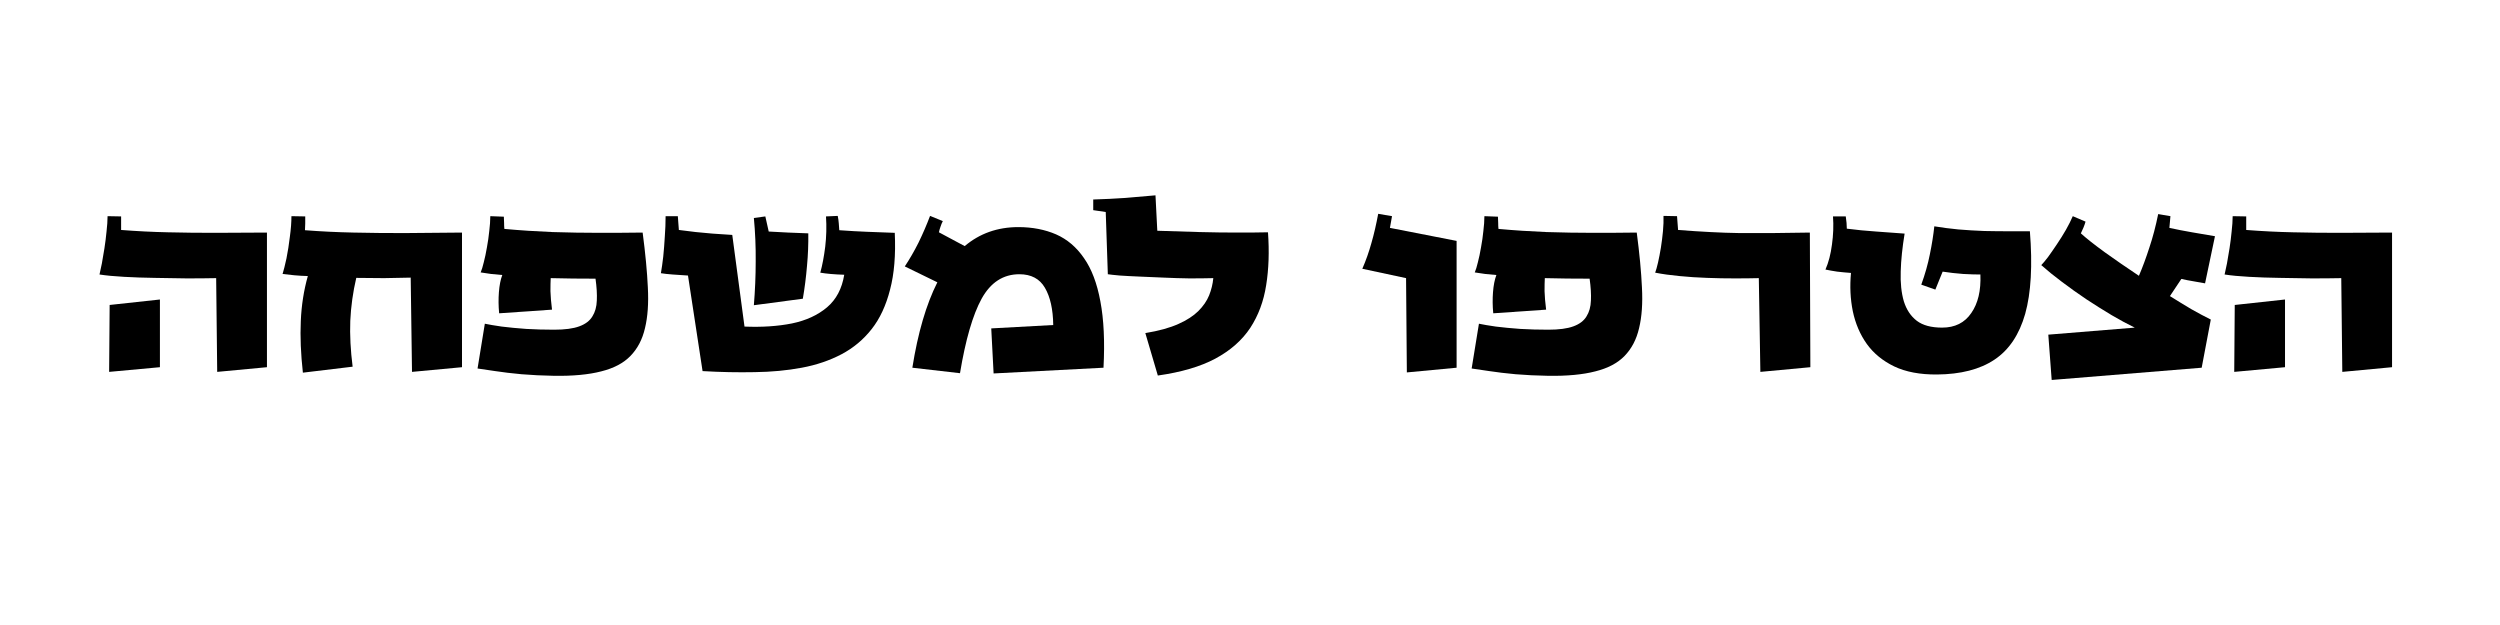 <svg xmlns="http://www.w3.org/2000/svg" xmlns:xlink="http://www.w3.org/1999/xlink" width="200" zoomAndPan="magnify" viewBox="0 0 150 37.5" height="50" preserveAspectRatio="xMidYMid meet" version="1.2"><defs/><g id="bf112f9ee7"><g style="fill:#000000;fill-opacity:1;"><g transform="translate(5.72, 22.204)"><path style="stroke:none" d="M 1.547 -8.406 C 2.504 -8.332 3.441 -8.285 4.359 -8.266 C 5.285 -8.242 6.227 -8.234 7.188 -8.234 C 8.156 -8.242 9.191 -8.25 10.297 -8.25 L 10.297 -0.172 L 7.312 0.109 L 7.25 -5.516 C 6.719 -5.504 6.129 -5.5 5.484 -5.5 C 4.848 -5.508 4.207 -5.52 3.562 -5.531 C 2.914 -5.539 2.301 -5.562 1.719 -5.594 C 1.145 -5.625 0.656 -5.672 0.25 -5.734 C 0.289 -5.898 0.336 -6.117 0.391 -6.391 C 0.441 -6.672 0.492 -6.977 0.547 -7.312 C 0.598 -7.645 0.641 -7.977 0.672 -8.312 C 0.711 -8.656 0.734 -8.961 0.734 -9.234 L 1.547 -9.219 C 1.547 -9.07 1.547 -8.93 1.547 -8.797 C 1.547 -8.672 1.547 -8.539 1.547 -8.406 Z M 3.875 -0.172 L 0.828 0.109 L 0.859 -3.906 L 3.875 -4.234 Z M 3.875 -0.172 "/></g></g><g style="fill:#000000;fill-opacity:1;"><g transform="translate(16.767, 22.204)"><path style="stroke:none" d="M 1.531 -8.391 C 2.5 -8.316 3.469 -8.27 4.438 -8.25 C 5.406 -8.227 6.422 -8.219 7.484 -8.219 C 8.555 -8.227 9.711 -8.238 10.953 -8.25 L 10.953 -0.172 L 7.953 0.109 L 7.875 -5.547 C 7.375 -5.535 6.844 -5.523 6.281 -5.516 C 5.727 -5.516 5.172 -5.52 4.609 -5.531 C 4.41 -4.676 4.289 -3.816 4.25 -2.953 C 4.219 -2.098 4.266 -1.18 4.391 -0.203 L 1.406 0.156 C 1.281 -0.969 1.238 -2 1.281 -2.938 C 1.32 -3.883 1.461 -4.785 1.703 -5.641 C 1.422 -5.648 1.148 -5.664 0.891 -5.688 C 0.641 -5.719 0.406 -5.742 0.188 -5.766 C 0.258 -5.992 0.336 -6.305 0.422 -6.703 C 0.504 -7.109 0.57 -7.539 0.625 -8 C 0.688 -8.457 0.719 -8.867 0.719 -9.234 L 1.547 -9.219 C 1.547 -9.07 1.547 -8.93 1.547 -8.797 C 1.547 -8.672 1.539 -8.535 1.531 -8.391 Z M 1.531 -8.391 "/></g></g><g style="fill:#000000;fill-opacity:1;"><g transform="translate(28.465, 22.204)"><path style="stroke:none" d="M 10.094 -8.25 C 10.258 -7 10.363 -5.898 10.406 -4.953 C 10.457 -4.004 10.398 -3.191 10.234 -2.516 C 10.078 -1.836 9.785 -1.281 9.359 -0.844 C 8.941 -0.414 8.359 -0.109 7.609 0.078 C 6.859 0.273 5.91 0.363 4.766 0.344 C 4.078 0.332 3.43 0.301 2.828 0.25 C 2.234 0.195 1.707 0.133 1.25 0.062 C 0.801 0 0.445 -0.051 0.188 -0.094 L 0.625 -2.781 C 0.875 -2.727 1.211 -2.672 1.641 -2.609 C 2.078 -2.555 2.566 -2.508 3.109 -2.469 C 3.648 -2.438 4.207 -2.422 4.781 -2.422 C 5.426 -2.422 5.93 -2.488 6.297 -2.625 C 6.66 -2.758 6.922 -2.957 7.078 -3.219 C 7.242 -3.477 7.332 -3.797 7.344 -4.172 C 7.363 -4.547 7.336 -4.984 7.266 -5.484 C 6.359 -5.484 5.461 -5.492 4.578 -5.516 C 4.566 -5.305 4.562 -5.047 4.562 -4.734 C 4.57 -4.43 4.602 -4.062 4.656 -3.625 L 1.484 -3.406 C 1.441 -3.844 1.438 -4.266 1.469 -4.672 C 1.5 -5.078 1.566 -5.422 1.672 -5.703 C 1.43 -5.723 1.207 -5.742 1 -5.766 C 0.789 -5.797 0.582 -5.828 0.375 -5.859 C 0.438 -6.004 0.5 -6.207 0.562 -6.469 C 0.633 -6.738 0.695 -7.035 0.75 -7.359 C 0.812 -7.691 0.859 -8.02 0.891 -8.344 C 0.93 -8.664 0.953 -8.961 0.953 -9.234 L 1.766 -9.203 C 1.773 -9.066 1.781 -8.938 1.781 -8.812 C 1.781 -8.695 1.785 -8.582 1.797 -8.469 C 2.742 -8.383 3.703 -8.32 4.672 -8.281 C 5.641 -8.25 6.582 -8.234 7.5 -8.234 C 8.414 -8.234 9.281 -8.238 10.094 -8.25 Z M 10.094 -8.25 "/></g></g><g style="fill:#000000;fill-opacity:1;"><g transform="translate(39.498, 22.204)"><path style="stroke:none" d="M 14.188 -8.234 C 14.25 -6.91 14.156 -5.773 13.906 -4.828 C 13.664 -3.879 13.297 -3.086 12.797 -2.453 C 12.305 -1.828 11.707 -1.328 11 -0.953 C 10.289 -0.578 9.492 -0.305 8.609 -0.141 C 7.734 0.023 6.789 0.113 5.781 0.125 C 4.781 0.145 3.738 0.125 2.656 0.062 L 1.781 -5.672 C 1.457 -5.691 1.148 -5.711 0.859 -5.734 C 0.578 -5.754 0.344 -5.781 0.156 -5.812 C 0.207 -6.102 0.254 -6.438 0.297 -6.812 C 0.336 -7.195 0.367 -7.598 0.391 -8.016 C 0.422 -8.43 0.438 -8.836 0.438 -9.234 L 1.172 -9.234 C 1.18 -9.086 1.191 -8.945 1.203 -8.812 C 1.211 -8.676 1.223 -8.539 1.234 -8.406 C 1.598 -8.363 1.938 -8.32 2.25 -8.281 C 2.57 -8.25 2.906 -8.219 3.25 -8.188 C 3.602 -8.164 4 -8.141 4.438 -8.109 L 5.172 -2.609 C 6.223 -2.566 7.172 -2.629 8.016 -2.797 C 8.867 -2.973 9.57 -3.297 10.125 -3.766 C 10.676 -4.234 11.02 -4.883 11.156 -5.719 C 10.562 -5.738 10.082 -5.781 9.719 -5.844 C 9.844 -6.289 9.941 -6.812 10.016 -7.406 C 10.086 -8.008 10.102 -8.613 10.062 -9.219 L 10.766 -9.25 C 10.797 -9.102 10.816 -8.957 10.828 -8.812 C 10.836 -8.676 10.848 -8.535 10.859 -8.391 C 11.461 -8.348 12.016 -8.316 12.516 -8.297 C 13.016 -8.273 13.57 -8.254 14.188 -8.234 Z M 8.672 -4.281 L 5.734 -3.891 C 5.805 -4.766 5.844 -5.641 5.844 -6.516 C 5.852 -7.391 5.816 -8.258 5.734 -9.125 L 6.422 -9.219 L 6.625 -8.312 C 7.008 -8.289 7.398 -8.27 7.797 -8.25 C 8.203 -8.238 8.602 -8.223 9 -8.203 C 9.008 -7.555 8.984 -6.906 8.922 -6.25 C 8.867 -5.594 8.785 -4.938 8.672 -4.281 Z M 8.672 -4.281 "/></g></g><g style="fill:#000000;fill-opacity:1;"><g transform="translate(54.194, 22.204)"><path style="stroke:none" d="M 6.906 -8.578 C 7.75 -8.578 8.504 -8.43 9.172 -8.141 C 9.836 -7.848 10.395 -7.375 10.844 -6.719 C 11.301 -6.07 11.629 -5.207 11.828 -4.125 C 12.035 -3.039 12.098 -1.711 12.016 -0.141 L 5.422 0.203 L 5.281 -2.5 L 9 -2.703 C 8.988 -3.648 8.82 -4.395 8.5 -4.938 C 8.188 -5.477 7.676 -5.75 6.969 -5.75 C 6 -5.75 5.242 -5.258 4.703 -4.281 C 4.172 -3.312 3.738 -1.82 3.406 0.188 L 0.547 -0.141 C 0.879 -2.234 1.379 -3.941 2.047 -5.266 L 0.094 -6.219 C 0.383 -6.656 0.66 -7.133 0.922 -7.656 C 1.18 -8.188 1.41 -8.719 1.609 -9.25 L 2.375 -8.938 C 2.32 -8.832 2.273 -8.719 2.234 -8.594 C 2.191 -8.477 2.16 -8.367 2.141 -8.266 L 3.688 -7.438 C 4.582 -8.195 5.656 -8.578 6.906 -8.578 Z M 6.906 -8.578 "/></g></g><g style="fill:#000000;fill-opacity:1;"><g transform="translate(66.032, 22.204)"><path style="stroke:none" d="M 10.047 -8.266 C 10.129 -7.117 10.094 -6.062 9.938 -5.094 C 9.789 -4.133 9.473 -3.281 8.984 -2.531 C 8.492 -1.789 7.797 -1.176 6.891 -0.688 C 5.992 -0.207 4.844 0.129 3.438 0.328 L 2.688 -2.219 C 3.5 -2.352 4.16 -2.535 4.672 -2.766 C 5.18 -2.992 5.582 -3.254 5.875 -3.547 C 6.164 -3.836 6.379 -4.148 6.516 -4.484 C 6.648 -4.816 6.734 -5.16 6.766 -5.516 C 6.328 -5.504 5.848 -5.5 5.328 -5.5 C 4.816 -5.508 4.305 -5.523 3.797 -5.547 C 3.285 -5.566 2.801 -5.586 2.344 -5.609 C 1.883 -5.629 1.488 -5.648 1.156 -5.672 C 0.82 -5.703 0.582 -5.727 0.438 -5.75 L 0.312 -9.484 L -0.438 -9.594 L -0.438 -10.234 C 0.227 -10.254 0.867 -10.285 1.484 -10.328 C 2.109 -10.379 2.711 -10.43 3.297 -10.484 L 3.406 -8.359 C 4.25 -8.328 5.086 -8.301 5.922 -8.281 C 6.766 -8.258 7.539 -8.25 8.25 -8.25 C 8.969 -8.25 9.566 -8.254 10.047 -8.266 Z M 10.047 -8.266 "/></g></g><g style="fill:#000000;fill-opacity:1;"><g transform="translate(76.745, 22.204)"><path style="stroke:none" d=""/></g></g><g style="fill:#000000;fill-opacity:1;"><g transform="translate(81.63, 22.204)"><path style="stroke:none" d="M 1.766 -8.531 L 5.766 -7.75 L 5.766 -0.141 L 2.781 0.141 L 2.734 -5.516 L 0.109 -6.078 C 0.328 -6.578 0.508 -7.094 0.656 -7.625 C 0.812 -8.164 0.945 -8.75 1.062 -9.375 L 1.891 -9.234 Z M 1.766 -8.531 "/></g></g><g style="fill:#000000;fill-opacity:1;"><g transform="translate(88.111, 22.204)"><path style="stroke:none" d="M 10.094 -8.25 C 10.258 -7 10.363 -5.898 10.406 -4.953 C 10.457 -4.004 10.398 -3.191 10.234 -2.516 C 10.078 -1.836 9.785 -1.281 9.359 -0.844 C 8.941 -0.414 8.359 -0.109 7.609 0.078 C 6.859 0.273 5.91 0.363 4.766 0.344 C 4.078 0.332 3.43 0.301 2.828 0.25 C 2.234 0.195 1.707 0.133 1.25 0.062 C 0.801 0 0.445 -0.051 0.188 -0.094 L 0.625 -2.781 C 0.875 -2.727 1.211 -2.672 1.641 -2.609 C 2.078 -2.555 2.566 -2.508 3.109 -2.469 C 3.648 -2.438 4.207 -2.422 4.781 -2.422 C 5.426 -2.422 5.93 -2.488 6.297 -2.625 C 6.66 -2.758 6.922 -2.957 7.078 -3.219 C 7.242 -3.477 7.332 -3.797 7.344 -4.172 C 7.363 -4.547 7.336 -4.984 7.266 -5.484 C 6.359 -5.484 5.461 -5.492 4.578 -5.516 C 4.566 -5.305 4.562 -5.047 4.562 -4.734 C 4.57 -4.43 4.602 -4.062 4.656 -3.625 L 1.484 -3.406 C 1.441 -3.844 1.438 -4.266 1.469 -4.672 C 1.5 -5.078 1.566 -5.422 1.672 -5.703 C 1.43 -5.723 1.207 -5.742 1 -5.766 C 0.789 -5.797 0.582 -5.828 0.375 -5.859 C 0.438 -6.004 0.5 -6.207 0.562 -6.469 C 0.633 -6.738 0.695 -7.035 0.75 -7.359 C 0.812 -7.691 0.859 -8.02 0.891 -8.344 C 0.93 -8.664 0.953 -8.961 0.953 -9.234 L 1.766 -9.203 C 1.773 -9.066 1.781 -8.938 1.781 -8.812 C 1.781 -8.695 1.785 -8.582 1.797 -8.469 C 2.742 -8.383 3.703 -8.32 4.672 -8.281 C 5.641 -8.25 6.582 -8.234 7.5 -8.234 C 8.414 -8.234 9.281 -8.238 10.094 -8.25 Z M 10.094 -8.25 "/></g></g><g style="fill:#000000;fill-opacity:1;"><g transform="translate(99.06, 22.204)"><path style="stroke:none" d="M 9.531 -8.25 L 9.562 -0.172 L 6.562 0.109 L 6.469 -5.516 C 6.039 -5.504 5.562 -5.5 5.031 -5.5 C 4.5 -5.5 3.945 -5.508 3.375 -5.531 C 2.801 -5.551 2.242 -5.586 1.703 -5.641 C 1.172 -5.691 0.688 -5.758 0.25 -5.844 C 0.301 -5.977 0.359 -6.18 0.422 -6.453 C 0.484 -6.723 0.539 -7.02 0.594 -7.344 C 0.645 -7.676 0.688 -8.008 0.719 -8.344 C 0.75 -8.676 0.758 -8.977 0.75 -9.25 L 1.562 -9.234 C 1.57 -9.098 1.582 -8.957 1.594 -8.812 C 1.602 -8.676 1.613 -8.539 1.625 -8.406 C 2.312 -8.352 2.953 -8.312 3.547 -8.281 C 4.141 -8.25 4.734 -8.227 5.328 -8.219 C 5.93 -8.219 6.566 -8.219 7.234 -8.219 C 7.91 -8.227 8.676 -8.238 9.531 -8.25 Z M 9.531 -8.25 "/></g></g><g style="fill:#000000;fill-opacity:1;"><g transform="translate(109.371, 22.204)"><path style="stroke:none" d="M 12.422 -8.328 C 12.586 -6.285 12.492 -4.633 12.141 -3.375 C 11.785 -2.125 11.172 -1.207 10.297 -0.625 C 9.422 -0.039 8.27 0.254 6.844 0.266 C 5.832 0.273 4.977 0.113 4.281 -0.219 C 3.594 -0.551 3.047 -1 2.641 -1.562 C 2.234 -2.133 1.953 -2.789 1.797 -3.531 C 1.648 -4.27 1.613 -5.035 1.688 -5.828 C 1.406 -5.848 1.129 -5.875 0.859 -5.906 C 0.598 -5.945 0.363 -5.988 0.156 -6.031 C 0.344 -6.457 0.473 -6.957 0.547 -7.531 C 0.629 -8.113 0.648 -8.676 0.609 -9.219 L 1.375 -9.219 C 1.395 -9.082 1.41 -8.953 1.422 -8.828 C 1.43 -8.711 1.438 -8.598 1.438 -8.484 C 2.008 -8.41 2.598 -8.352 3.203 -8.312 C 3.805 -8.27 4.375 -8.227 4.906 -8.188 C 4.77 -7.363 4.691 -6.609 4.672 -5.922 C 4.648 -5.234 4.711 -4.633 4.859 -4.125 C 5.016 -3.625 5.273 -3.234 5.641 -2.953 C 6.004 -2.68 6.508 -2.547 7.156 -2.547 C 7.926 -2.547 8.508 -2.836 8.906 -3.422 C 9.312 -4.004 9.492 -4.773 9.453 -5.734 C 9.191 -5.734 8.848 -5.742 8.422 -5.766 C 8.004 -5.797 7.594 -5.844 7.188 -5.906 C 7.133 -5.758 7.066 -5.594 6.984 -5.406 C 6.91 -5.227 6.832 -5.035 6.75 -4.828 L 5.906 -5.125 C 6.133 -5.75 6.305 -6.359 6.422 -6.953 C 6.547 -7.555 6.633 -8.113 6.688 -8.625 C 7.133 -8.551 7.613 -8.488 8.125 -8.438 C 8.645 -8.395 9.164 -8.363 9.688 -8.344 C 10.219 -8.332 10.719 -8.328 11.188 -8.328 C 11.664 -8.328 12.078 -8.328 12.422 -8.328 Z M 12.422 -8.328 "/></g></g><g style="fill:#000000;fill-opacity:1;"><g transform="translate(122.429, 22.204)"><path style="stroke:none" d="M 8.453 -5.469 L 7.766 -4.438 C 8.203 -4.164 8.629 -3.906 9.047 -3.656 C 9.473 -3.414 9.863 -3.207 10.219 -3.031 L 9.672 -0.141 L 0.672 0.594 L 0.469 -2.125 L 5.656 -2.547 C 5.227 -2.754 4.766 -3.004 4.266 -3.297 C 3.766 -3.598 3.258 -3.914 2.75 -4.25 C 2.238 -4.594 1.75 -4.941 1.281 -5.297 C 0.812 -5.648 0.398 -5.984 0.047 -6.297 C 0.148 -6.398 0.285 -6.562 0.453 -6.781 C 0.617 -7.008 0.797 -7.266 0.984 -7.547 C 1.18 -7.836 1.363 -8.129 1.531 -8.422 C 1.695 -8.711 1.832 -8.984 1.938 -9.234 L 2.703 -8.906 C 2.672 -8.789 2.629 -8.672 2.578 -8.547 C 2.523 -8.43 2.473 -8.316 2.422 -8.203 C 2.742 -7.91 3.219 -7.535 3.844 -7.078 C 4.469 -6.629 5.156 -6.156 5.906 -5.656 C 6.125 -6.164 6.332 -6.727 6.531 -7.344 C 6.738 -7.957 6.914 -8.629 7.062 -9.359 L 7.797 -9.234 L 7.734 -8.531 C 8.16 -8.438 8.613 -8.348 9.094 -8.266 C 9.582 -8.18 10.039 -8.102 10.469 -8.031 L 9.875 -5.203 C 9.645 -5.242 9.41 -5.285 9.172 -5.328 C 8.93 -5.367 8.691 -5.414 8.453 -5.469 Z M 8.453 -5.469 "/></g></g><g style="fill:#000000;fill-opacity:1;"><g transform="translate(133.226, 22.204)"><path style="stroke:none" d="M 1.547 -8.406 C 2.504 -8.332 3.441 -8.285 4.359 -8.266 C 5.285 -8.242 6.227 -8.234 7.188 -8.234 C 8.156 -8.242 9.191 -8.25 10.297 -8.25 L 10.297 -0.172 L 7.312 0.109 L 7.25 -5.516 C 6.719 -5.504 6.129 -5.5 5.484 -5.5 C 4.848 -5.508 4.207 -5.52 3.562 -5.531 C 2.914 -5.539 2.301 -5.562 1.719 -5.594 C 1.145 -5.625 0.656 -5.672 0.25 -5.734 C 0.289 -5.898 0.336 -6.117 0.391 -6.391 C 0.441 -6.672 0.492 -6.977 0.547 -7.312 C 0.598 -7.645 0.641 -7.977 0.672 -8.312 C 0.711 -8.656 0.734 -8.961 0.734 -9.234 L 1.547 -9.219 C 1.547 -9.07 1.547 -8.93 1.547 -8.797 C 1.547 -8.672 1.547 -8.539 1.547 -8.406 Z M 3.875 -0.172 L 0.828 0.109 L 0.859 -3.906 L 3.875 -4.234 Z M 3.875 -0.172 "/></g></g></g></svg>